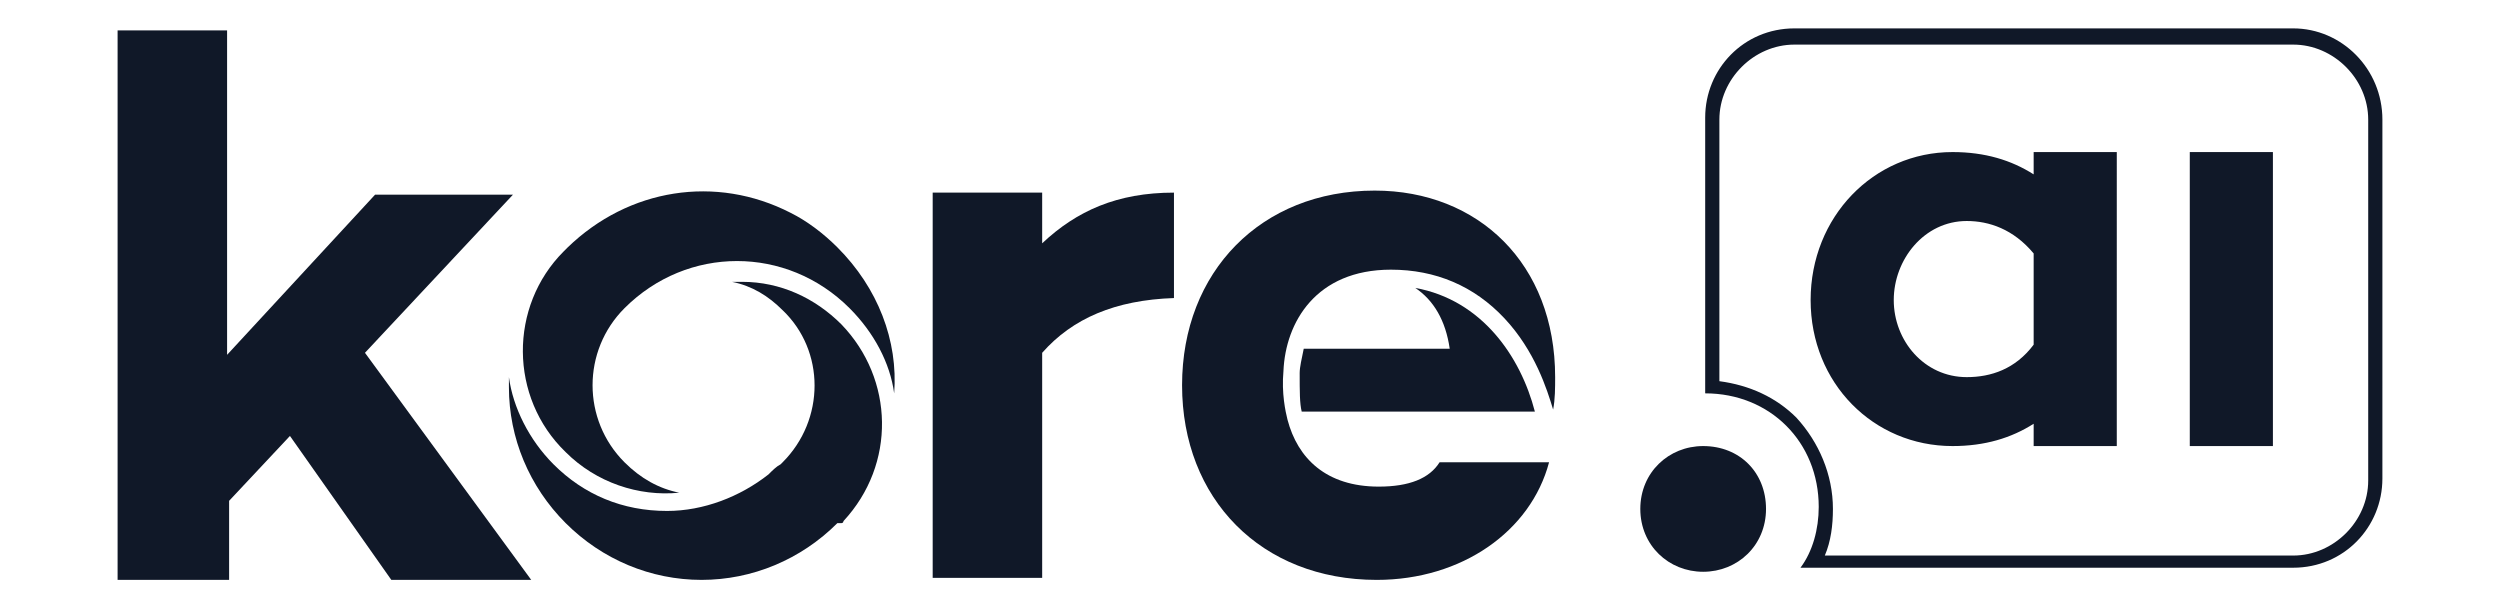 <?xml version="1.0" encoding="utf-8"?>
<!-- Generator: Adobe Illustrator 24.0.0, SVG Export Plug-In . SVG Version: 6.00 Build 0)  -->
<svg version="1.1" id="Layer_2_1_" xmlns="http://www.w3.org/2000/svg" xmlns:xlink="http://www.w3.org/1999/xlink" x="0px" y="0px"
	 viewBox="0 0 123.3 30" style="enable-background:new 0 0 123.3 30;" xml:space="preserve">
<style type="text/css">
	.st0{fill:#101828;}
</style>
<g id="Layer_1-2">
	<g>
		<rect x="108" y="7.5" class="st0" width="4.1" height="14.5"/>
		<path class="st0" d="M84,22c-1.7,0-3.1,1.3-3.1,3.1s1.4,3.1,3.1,3.1c1.7,0,3.1-1.3,3.1-3.1S85.8,22,84,22z"/>
		<path class="st0" d="M100.3,7.5v1.1c-1.1-0.7-2.4-1.1-4-1.1c-3.9,0-7,3.2-7,7.3s3.1,7.2,7,7.2c1.6,0,2.9-0.4,4-1.1V22h4.1V7.5
			H100.3z M100.3,17c-0.9,1.2-2.1,1.6-3.3,1.6c-2.1,0-3.6-1.8-3.6-3.8s1.5-3.9,3.6-3.9c1.1,0,2.3,0.4,3.3,1.6V17L100.3,17L100.3,17z
			"/>
		<path class="st0" d="M113.1,2.2c2,0,3.7,1.7,3.7,3.7v17.8c0,2-1.7,3.7-3.7,3.7H90c0.3-0.7,0.4-1.5,0.4-2.3c0-1.7-0.7-3.3-1.8-4.5
			c-1-1-2.3-1.6-3.8-1.8V5.9c0-2,1.7-3.7,3.7-3.7L113.1,2.2 M113.1,1.4H88.5c-2.5,0-4.4,2-4.4,4.4v13.6c3.2,0,5.6,2.4,5.6,5.6
			c0,1.1-0.3,2.2-0.9,3h24.3c2.5,0,4.4-2,4.4-4.4V5.9C117.5,3.4,115.5,1.4,113.1,1.4C113.1,1.4,113.1,1.4,113.1,1.4z"/>
		<g>
			<path class="st0" d="M18,17.4l7.3-7.8h-6.8l-7.3,7.9v-16H5.8v27.1h5.5v-3.9l3-3.2l5,7.1h6.9L18,17.4L18,17.4L18,17.4z"/>
			<path class="st0" d="M51.4,12V9.5H46v19h5.4V17.4c1.5-1.7,3.6-2.6,6.5-2.7V9.5C55.1,9.5,53.1,10.4,51.4,12L51.4,12L51.4,12z"/>
			<path class="st0" d="M28,12.2c3-2.9,7.3-3.6,11-1.7c0.8,0.4,1.6,1,2.3,1.7c2,2,3,4.6,2.8,7.2c-0.2-1.5-1-3-2.2-4.2
				c-3.1-3.1-8-3.1-11.1,0c-2.1,2.1-2.1,5.5,0,7.6c0.8,0.8,1.7,1.3,2.7,1.5c-2,0.2-4.1-0.5-5.6-2c-2.8-2.7-2.8-7.2-0.1-9.9L28,12.2
				L28,12.2L28,12.2L28,12.2z"/>
			<path class="st0" d="M41.3,25.8c-1.8,1.8-4.2,2.8-6.7,2.8c-2.5,0-4.9-1-6.7-2.8c-1.8-1.8-2.8-4.2-2.8-6.7v-0.5
				c0.2,1.5,1,3.1,2.2,4.3c1.5,1.5,3.4,2.3,5.6,2.3c1.8,0,3.6-0.7,5-1.8c0.2-0.2,0.4-0.4,0.6-0.5l0.1-0.1c2.1-2.1,2.1-5.5,0-7.5
				c-0.7-0.7-1.5-1.2-2.5-1.4h0.5c1.9,0,3.6,0.8,4.9,2.1c2.6,2.7,2.7,6.9,0.1,9.7c0,0,0,0.1-0.1,0.1L41.3,25.8L41.3,25.8L41.3,25.8z
				"/>
			<path class="st0" d="M31.3,15.7L31.3,15.7C31.3,15.6,31.3,15.7,31.3,15.7L31.3,15.7L31.3,15.7L31.3,15.7z"/>
			<path class="st0" d="M41.3,25.7L41.3,25.7L41.3,25.7C41.2,25.8,41.3,25.7,41.3,25.7z"/>
			<g>
				<path class="st0" d="M68,24c-2.6,0-4-1.4-4.5-3.3c-0.1-0.4-0.3-1.3-0.2-2.4c0.1-2.4,1.6-5,5.3-5c2.2,0,4.1,0.8,5.6,2.4
					c1.5,1.6,2.1,3.5,2.4,4.5c0.1-0.5,0.1-1.1,0.1-1.6c0-5.6-3.8-9.2-8.9-9.2c-5.6,0-9.5,4-9.5,9.6s3.9,9.6,9.6,9.6
					c4.2,0,7.6-2.4,8.5-5.8H71C70.5,23.6,69.5,24,68,24L68,24L68,24z"/>
				<path class="st0" d="M69.8,14.2c0.9,0.6,1.5,1.6,1.7,3h-7.2c-0.1,0.5-0.2,0.9-0.2,1.2c0,0.9,0,1.5,0.1,1.9h11.5
					C75,17.6,73.1,14.8,69.8,14.2L69.8,14.2z"/>
			</g>
		</g>
	</g>
</g>
</svg>

